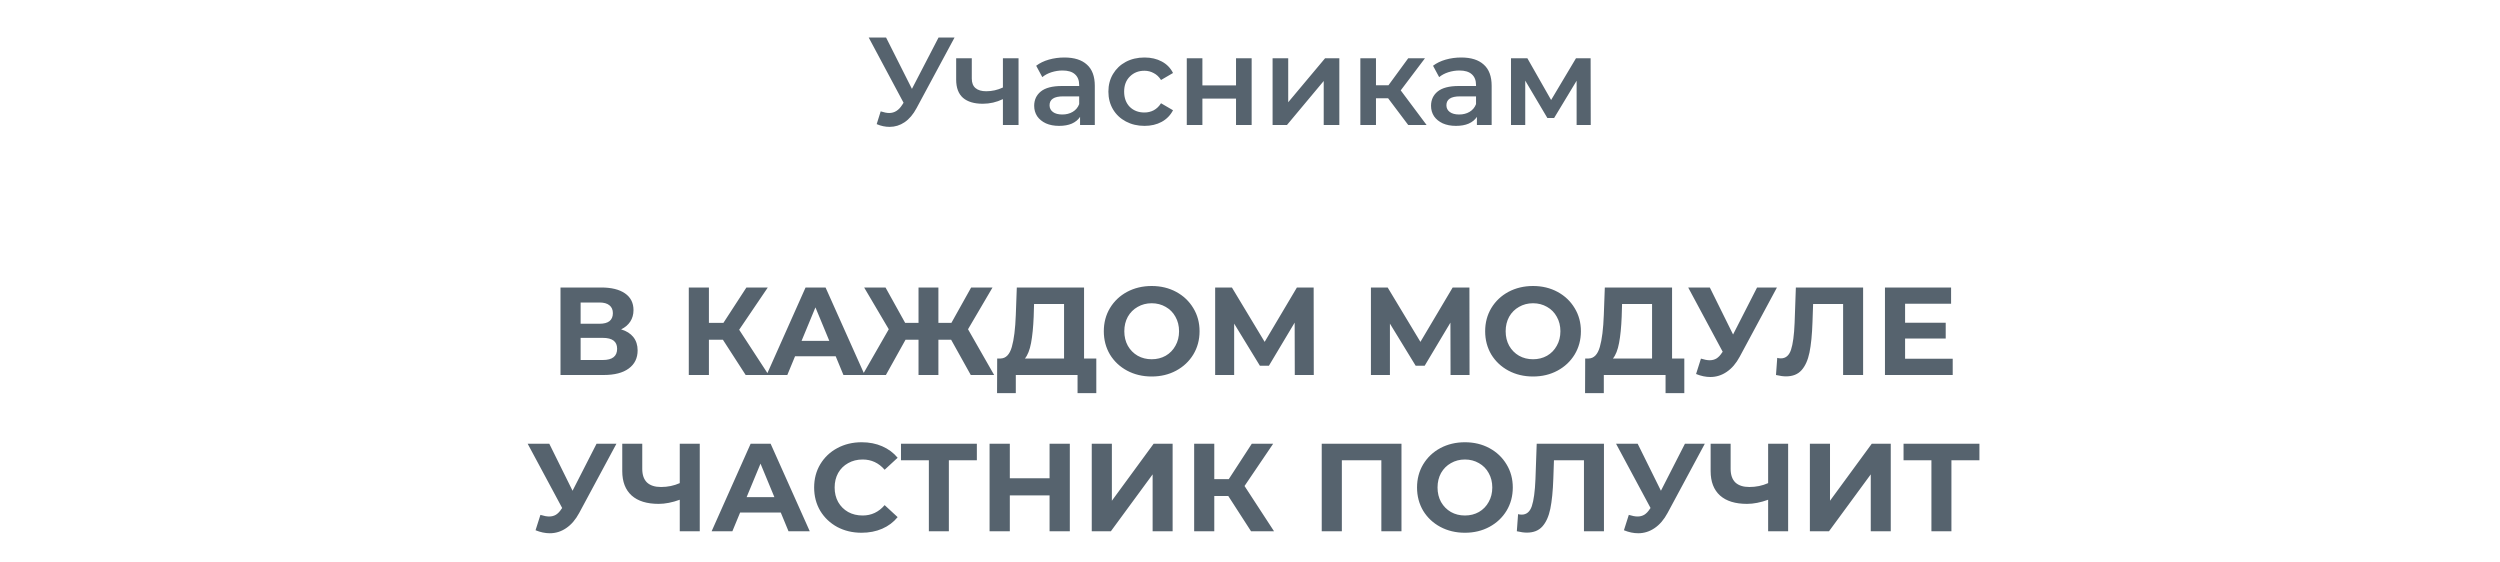 <?xml version="1.0" encoding="UTF-8"?> <svg xmlns="http://www.w3.org/2000/svg" width="320" height="72" viewBox="0 0 320 72" fill="none"><path d="M79.504 42.16C80.186 42.363 80.709 42.693 81.072 43.152C81.434 43.611 81.616 44.176 81.616 44.848C81.616 45.84 81.237 46.613 80.48 47.168C79.733 47.723 78.661 48 77.264 48H71.744V36.8H76.96C78.261 36.8 79.274 37.051 80 37.552C80.725 38.053 81.088 38.768 81.088 39.696C81.088 40.251 80.949 40.741 80.672 41.168C80.394 41.584 80.005 41.915 79.504 42.16ZM74.32 41.44H76.736C77.301 41.44 77.728 41.328 78.016 41.104C78.304 40.869 78.448 40.528 78.448 40.08C78.448 39.643 78.298 39.307 78 39.072C77.712 38.837 77.29 38.72 76.736 38.72H74.32V41.44ZM77.168 46.08C78.384 46.08 78.992 45.6 78.992 44.64C78.992 43.712 78.384 43.248 77.168 43.248H74.32V46.08H77.168ZM92.533 43.488H90.741V48H88.165V36.8H90.741V41.328H92.597L95.541 36.8H98.277L94.613 42.208L98.389 48H95.445L92.533 43.488ZM106.968 45.6H101.768L100.776 48H98.12L103.112 36.8H105.672L110.68 48H107.96L106.968 45.6ZM106.152 43.632L104.376 39.344L102.6 43.632H106.152ZM121.747 43.488H120.115V48H117.571V43.488H115.907L113.395 48H110.403L113.763 42.144L110.611 36.8H113.347L115.859 41.328H117.571V36.8H120.115V41.328H121.779L124.307 36.8H127.043L123.907 42.144L127.251 48H124.259L121.747 43.488ZM140.327 45.888V50.32H137.927V48H130.023V50.32H127.623L127.639 45.888H128.087C128.759 45.867 129.233 45.376 129.511 44.416C129.788 43.456 129.959 42.085 130.023 40.304L130.151 36.8H138.759V45.888H140.327ZM132.311 40.544C132.257 41.877 132.145 42.997 131.975 43.904C131.804 44.8 131.543 45.461 131.191 45.888H136.199V38.912H132.359L132.311 40.544ZM147.416 48.192C146.253 48.192 145.202 47.941 144.264 47.44C143.336 46.939 142.605 46.251 142.072 45.376C141.549 44.491 141.288 43.499 141.288 42.4C141.288 41.301 141.549 40.315 142.072 39.44C142.605 38.555 143.336 37.861 144.264 37.36C145.202 36.859 146.253 36.608 147.416 36.608C148.578 36.608 149.624 36.859 150.552 37.36C151.48 37.861 152.21 38.555 152.744 39.44C153.277 40.315 153.544 41.301 153.544 42.4C153.544 43.499 153.277 44.491 152.744 45.376C152.21 46.251 151.48 46.939 150.552 47.44C149.624 47.941 148.578 48.192 147.416 48.192ZM147.416 45.984C148.077 45.984 148.674 45.835 149.208 45.536C149.741 45.227 150.157 44.8 150.456 44.256C150.765 43.712 150.92 43.093 150.92 42.4C150.92 41.707 150.765 41.088 150.456 40.544C150.157 40 149.741 39.579 149.208 39.28C148.674 38.971 148.077 38.816 147.416 38.816C146.754 38.816 146.157 38.971 145.624 39.28C145.09 39.579 144.669 40 144.36 40.544C144.061 41.088 143.912 41.707 143.912 42.4C143.912 43.093 144.061 43.712 144.36 44.256C144.669 44.8 145.09 45.227 145.624 45.536C146.157 45.835 146.754 45.984 147.416 45.984ZM165.732 48L165.716 41.296L162.42 46.816H161.268L157.972 41.424V48H155.54V36.8H157.684L161.876 43.76L166.004 36.8H168.148L168.164 48H165.732ZM185.67 48L185.654 41.296L182.358 46.816H181.206L177.91 41.424V48H175.478V36.8H177.622L181.814 43.76L185.942 36.8H188.086L188.102 48H185.67ZM196.228 48.192C195.066 48.192 194.015 47.941 193.076 47.44C192.148 46.939 191.418 46.251 190.884 45.376C190.362 44.491 190.1 43.499 190.1 42.4C190.1 41.301 190.362 40.315 190.884 39.44C191.418 38.555 192.148 37.861 193.076 37.36C194.015 36.859 195.066 36.608 196.228 36.608C197.391 36.608 198.436 36.859 199.364 37.36C200.292 37.861 201.023 38.555 201.556 39.44C202.09 40.315 202.356 41.301 202.356 42.4C202.356 43.499 202.09 44.491 201.556 45.376C201.023 46.251 200.292 46.939 199.364 47.44C198.436 47.941 197.391 48.192 196.228 48.192ZM196.228 45.984C196.89 45.984 197.487 45.835 198.02 45.536C198.554 45.227 198.97 44.8 199.268 44.256C199.578 43.712 199.732 43.093 199.732 42.4C199.732 41.707 199.578 41.088 199.268 40.544C198.97 40 198.554 39.579 198.02 39.28C197.487 38.971 196.89 38.816 196.228 38.816C195.567 38.816 194.97 38.971 194.436 39.28C193.903 39.579 193.482 40 193.172 40.544C192.874 41.088 192.724 41.707 192.724 42.4C192.724 43.093 192.874 43.712 193.172 44.256C193.482 44.8 193.903 45.227 194.436 45.536C194.97 45.835 195.567 45.984 196.228 45.984ZM215.592 45.888V50.32H213.192V48H205.288V50.32H202.888L202.904 45.888H203.352C204.024 45.867 204.499 45.376 204.776 44.416C205.054 43.456 205.224 42.085 205.288 40.304L205.416 36.8H214.024V45.888H215.592ZM207.576 40.544C207.523 41.877 207.411 42.997 207.24 43.904C207.07 44.8 206.808 45.461 206.456 45.888H211.464V38.912H207.624L207.576 40.544ZM227.449 36.8L222.681 45.664C222.223 46.517 221.668 47.163 221.017 47.6C220.377 48.037 219.679 48.256 218.921 48.256C218.335 48.256 217.727 48.128 217.097 47.872L217.721 45.904C218.169 46.043 218.543 46.112 218.841 46.112C219.161 46.112 219.449 46.037 219.705 45.888C219.961 45.728 220.196 45.483 220.409 45.152L220.505 45.024L216.089 36.8H218.857L221.833 42.816L224.905 36.8H227.449ZM238.478 36.8V48H235.918V38.912H232.078L231.998 41.248C231.944 42.837 231.816 44.128 231.614 45.12C231.411 46.101 231.07 46.859 230.59 47.392C230.12 47.915 229.459 48.176 228.606 48.176C228.254 48.176 227.827 48.117 227.326 48L227.486 45.808C227.624 45.851 227.779 45.872 227.95 45.872C228.568 45.872 229 45.509 229.246 44.784C229.491 44.048 229.646 42.901 229.71 41.344L229.87 36.8H238.478ZM249.947 45.92V48H241.275V36.8H249.739V38.88H243.851V41.312H249.051V43.328H243.851V45.92H249.947ZM78.902 56.8L74.134 65.664C73.676 66.517 73.121 67.163 72.47 67.6C71.83 68.037 71.132 68.256 70.374 68.256C69.788 68.256 69.18 68.128 68.55 67.872L69.174 65.904C69.622 66.043 69.996 66.112 70.294 66.112C70.614 66.112 70.902 66.037 71.158 65.888C71.414 65.728 71.649 65.483 71.862 65.152L71.958 65.024L67.542 56.8H70.31L73.286 62.816L76.358 56.8H78.902ZM89.569 56.8V68H87.009V63.968C86.038 64.32 85.137 64.496 84.305 64.496C82.801 64.496 81.649 64.139 80.849 63.424C80.049 62.699 79.649 61.659 79.649 60.304V56.8H82.209V60.016C82.209 60.784 82.411 61.365 82.817 61.76C83.233 62.144 83.83 62.336 84.609 62.336C85.462 62.336 86.262 62.171 87.009 61.84V56.8H89.569ZM99.937 65.6H94.737L93.745 68H91.089L96.081 56.8H98.641L103.649 68H100.929L99.937 65.6ZM99.121 63.632L97.345 59.344L95.569 63.632H99.121ZM110.274 68.192C109.133 68.192 108.098 67.947 107.17 67.456C106.253 66.955 105.527 66.267 104.994 65.392C104.471 64.507 104.21 63.509 104.21 62.4C104.21 61.291 104.471 60.299 104.994 59.424C105.527 58.539 106.253 57.851 107.17 57.36C108.098 56.859 109.138 56.608 110.29 56.608C111.261 56.608 112.135 56.779 112.914 57.12C113.703 57.461 114.365 57.952 114.898 58.592L113.234 60.128C112.477 59.253 111.538 58.816 110.418 58.816C109.725 58.816 109.106 58.971 108.562 59.28C108.018 59.579 107.591 60 107.282 60.544C106.983 61.088 106.834 61.707 106.834 62.4C106.834 63.093 106.983 63.712 107.282 64.256C107.591 64.8 108.018 65.227 108.562 65.536C109.106 65.835 109.725 65.984 110.418 65.984C111.538 65.984 112.477 65.541 113.234 64.656L114.898 66.192C114.365 66.843 113.703 67.339 112.914 67.68C112.125 68.021 111.245 68.192 110.274 68.192ZM125.038 58.912H121.454V68H118.894V58.912H115.326V56.8H125.038V58.912ZM136.937 56.8V68H134.345V63.408H129.257V68H126.665V56.8H129.257V61.216H134.345V56.8H136.937ZM139.744 56.8H142.32V64.096L147.664 56.8H150.096V68H147.536V60.72L142.192 68H139.744V56.8ZM157.22 63.488H155.428V68H152.852V56.8H155.428V61.328H157.284L160.228 56.8H162.964L159.3 62.208L163.076 68H160.132L157.22 63.488ZM179.389 56.8V68H176.813V58.912H171.757V68H169.181V56.8H179.389ZM187.509 68.192C186.347 68.192 185.296 67.941 184.357 67.44C183.429 66.939 182.699 66.251 182.165 65.376C181.643 64.491 181.381 63.499 181.381 62.4C181.381 61.301 181.643 60.315 182.165 59.44C182.699 58.555 183.429 57.861 184.357 57.36C185.296 56.859 186.347 56.608 187.509 56.608C188.672 56.608 189.717 56.859 190.645 57.36C191.573 57.861 192.304 58.555 192.837 59.44C193.371 60.315 193.637 61.301 193.637 62.4C193.637 63.499 193.371 64.491 192.837 65.376C192.304 66.251 191.573 66.939 190.645 67.44C189.717 67.941 188.672 68.192 187.509 68.192ZM187.509 65.984C188.171 65.984 188.768 65.835 189.301 65.536C189.835 65.227 190.251 64.8 190.549 64.256C190.859 63.712 191.013 63.093 191.013 62.4C191.013 61.707 190.859 61.088 190.549 60.544C190.251 60 189.835 59.579 189.301 59.28C188.768 58.971 188.171 58.816 187.509 58.816C186.848 58.816 186.251 58.971 185.717 59.28C185.184 59.579 184.763 60 184.453 60.544C184.155 61.088 184.005 61.707 184.005 62.4C184.005 63.093 184.155 63.712 184.453 64.256C184.763 64.8 185.184 65.227 185.717 65.536C186.251 65.835 186.848 65.984 187.509 65.984ZM205.306 56.8V68H202.746V58.912H198.906L198.826 61.248C198.772 62.837 198.644 64.128 198.442 65.12C198.239 66.101 197.898 66.859 197.418 67.392C196.948 67.915 196.287 68.176 195.434 68.176C195.082 68.176 194.655 68.117 194.154 68L194.314 65.808C194.452 65.851 194.607 65.872 194.778 65.872C195.396 65.872 195.828 65.509 196.074 64.784C196.319 64.048 196.474 62.901 196.538 61.344L196.698 56.8H205.306ZM218.215 56.8L213.447 65.664C212.988 66.517 212.434 67.163 211.783 67.6C211.143 68.037 210.444 68.256 209.687 68.256C209.1 68.256 208.492 68.128 207.863 67.872L208.487 65.904C208.935 66.043 209.308 66.112 209.607 66.112C209.927 66.112 210.215 66.037 210.471 65.888C210.727 65.728 210.962 65.483 211.175 65.152L211.271 65.024L206.855 56.8H209.623L212.599 62.816L215.671 56.8H218.215ZM228.881 56.8V68H226.321V63.968C225.35 64.32 224.449 64.496 223.617 64.496C222.113 64.496 220.961 64.139 220.161 63.424C219.361 62.699 218.961 61.659 218.961 60.304V56.8H221.521V60.016C221.521 60.784 221.724 61.365 222.129 61.76C222.545 62.144 223.142 62.336 223.921 62.336C224.774 62.336 225.574 62.171 226.321 61.84V56.8H228.881ZM231.665 56.8H234.241V64.096L239.585 56.8H242.017V68H239.457V60.72L234.113 68H231.665V56.8ZM253.366 58.912H249.782V68H247.222V58.912H243.654V56.8H253.366V58.912Z" fill="#56636E"></path><path d="M122.184 4.8L117.32 13.84C116.893 14.64 116.381 15.243 115.784 15.648C115.197 16.043 114.557 16.24 113.864 16.24C113.309 16.24 112.76 16.123 112.216 15.888L112.728 14.256C113.165 14.395 113.528 14.464 113.816 14.464C114.488 14.464 115.043 14.117 115.48 13.424L115.656 13.152L111.192 4.8H113.416L116.728 11.376L120.136 4.8H122.184ZM130.373 7.456V16H128.373V12.688C127.552 13.083 126.693 13.28 125.797 13.28C124.699 13.28 123.856 13.029 123.269 12.528C122.683 12.016 122.389 11.237 122.389 10.192V7.456H124.389V10.064C124.389 10.608 124.549 11.013 124.869 11.28C125.189 11.547 125.643 11.68 126.229 11.68C126.976 11.68 127.691 11.52 128.373 11.2V7.456H130.373ZM136.247 7.36C137.505 7.36 138.465 7.664 139.127 8.272C139.799 8.869 140.135 9.776 140.135 10.992V16H138.247V14.96C138.001 15.333 137.649 15.621 137.191 15.824C136.743 16.016 136.199 16.112 135.559 16.112C134.919 16.112 134.359 16.005 133.879 15.792C133.399 15.568 133.025 15.264 132.759 14.88C132.503 14.485 132.375 14.043 132.375 13.552C132.375 12.784 132.657 12.171 133.223 11.712C133.799 11.243 134.7 11.008 135.927 11.008H138.135V10.88C138.135 10.283 137.953 9.824 137.591 9.504C137.239 9.184 136.711 9.024 136.007 9.024C135.527 9.024 135.052 9.099 134.583 9.248C134.124 9.397 133.735 9.605 133.415 9.872L132.631 8.416C133.079 8.075 133.617 7.813 134.247 7.632C134.876 7.451 135.543 7.36 136.247 7.36ZM135.975 14.656C136.476 14.656 136.919 14.544 137.303 14.32C137.697 14.085 137.975 13.755 138.135 13.328V12.336H136.071C134.919 12.336 134.343 12.715 134.343 13.472C134.343 13.835 134.487 14.123 134.775 14.336C135.063 14.549 135.463 14.656 135.975 14.656ZM146.498 16.112C145.612 16.112 144.818 15.925 144.114 15.552C143.41 15.179 142.86 14.661 142.466 14C142.071 13.328 141.874 12.571 141.874 11.728C141.874 10.885 142.071 10.133 142.466 9.472C142.86 8.811 143.404 8.293 144.098 7.92C144.802 7.547 145.602 7.36 146.498 7.36C147.34 7.36 148.076 7.531 148.706 7.872C149.346 8.213 149.826 8.704 150.146 9.344L148.61 10.24C148.364 9.845 148.055 9.552 147.682 9.36C147.319 9.157 146.919 9.056 146.482 9.056C145.735 9.056 145.116 9.301 144.626 9.792C144.135 10.272 143.89 10.917 143.89 11.728C143.89 12.539 144.13 13.189 144.61 13.68C145.1 14.16 145.724 14.4 146.482 14.4C146.919 14.4 147.319 14.304 147.682 14.112C148.055 13.909 148.364 13.611 148.61 13.216L150.146 14.112C149.815 14.752 149.33 15.248 148.69 15.6C148.06 15.941 147.33 16.112 146.498 16.112ZM151.907 7.456H153.907V10.928H158.211V7.456H160.211V16H158.211V12.624H153.907V16H151.907V7.456ZM162.891 7.456H164.891V13.088L169.611 7.456H171.435V16H169.435V10.368L164.731 16H162.891V7.456ZM177.677 12.576H176.125V16H174.125V7.456H176.125V10.912H177.725L180.253 7.456H182.397L179.293 11.568L182.605 16H180.253L177.677 12.576ZM187.044 7.36C188.302 7.36 189.262 7.664 189.924 8.272C190.596 8.869 190.932 9.776 190.932 10.992V16H189.044V14.96C188.798 15.333 188.446 15.621 187.988 15.824C187.54 16.016 186.996 16.112 186.356 16.112C185.716 16.112 185.156 16.005 184.676 15.792C184.196 15.568 183.822 15.264 183.556 14.88C183.3 14.485 183.172 14.043 183.172 13.552C183.172 12.784 183.454 12.171 184.02 11.712C184.596 11.243 185.497 11.008 186.724 11.008H188.932V10.88C188.932 10.283 188.75 9.824 188.388 9.504C188.036 9.184 187.508 9.024 186.804 9.024C186.324 9.024 185.849 9.099 185.38 9.248C184.921 9.397 184.532 9.605 184.212 9.872L183.428 8.416C183.876 8.075 184.414 7.813 185.044 7.632C185.673 7.451 186.34 7.36 187.044 7.36ZM186.772 14.656C187.273 14.656 187.716 14.544 188.1 14.32C188.494 14.085 188.772 13.755 188.932 13.328V12.336H186.868C185.716 12.336 185.14 12.715 185.14 13.472C185.14 13.835 185.284 14.123 185.572 14.336C185.86 14.549 186.26 14.656 186.772 14.656ZM201.807 16V10.336L198.927 15.104H198.063L195.231 10.32V16H193.407V7.456H195.503L198.543 12.8L201.727 7.456H203.599L203.615 16H201.807Z" fill="#56636E"></path></svg> 